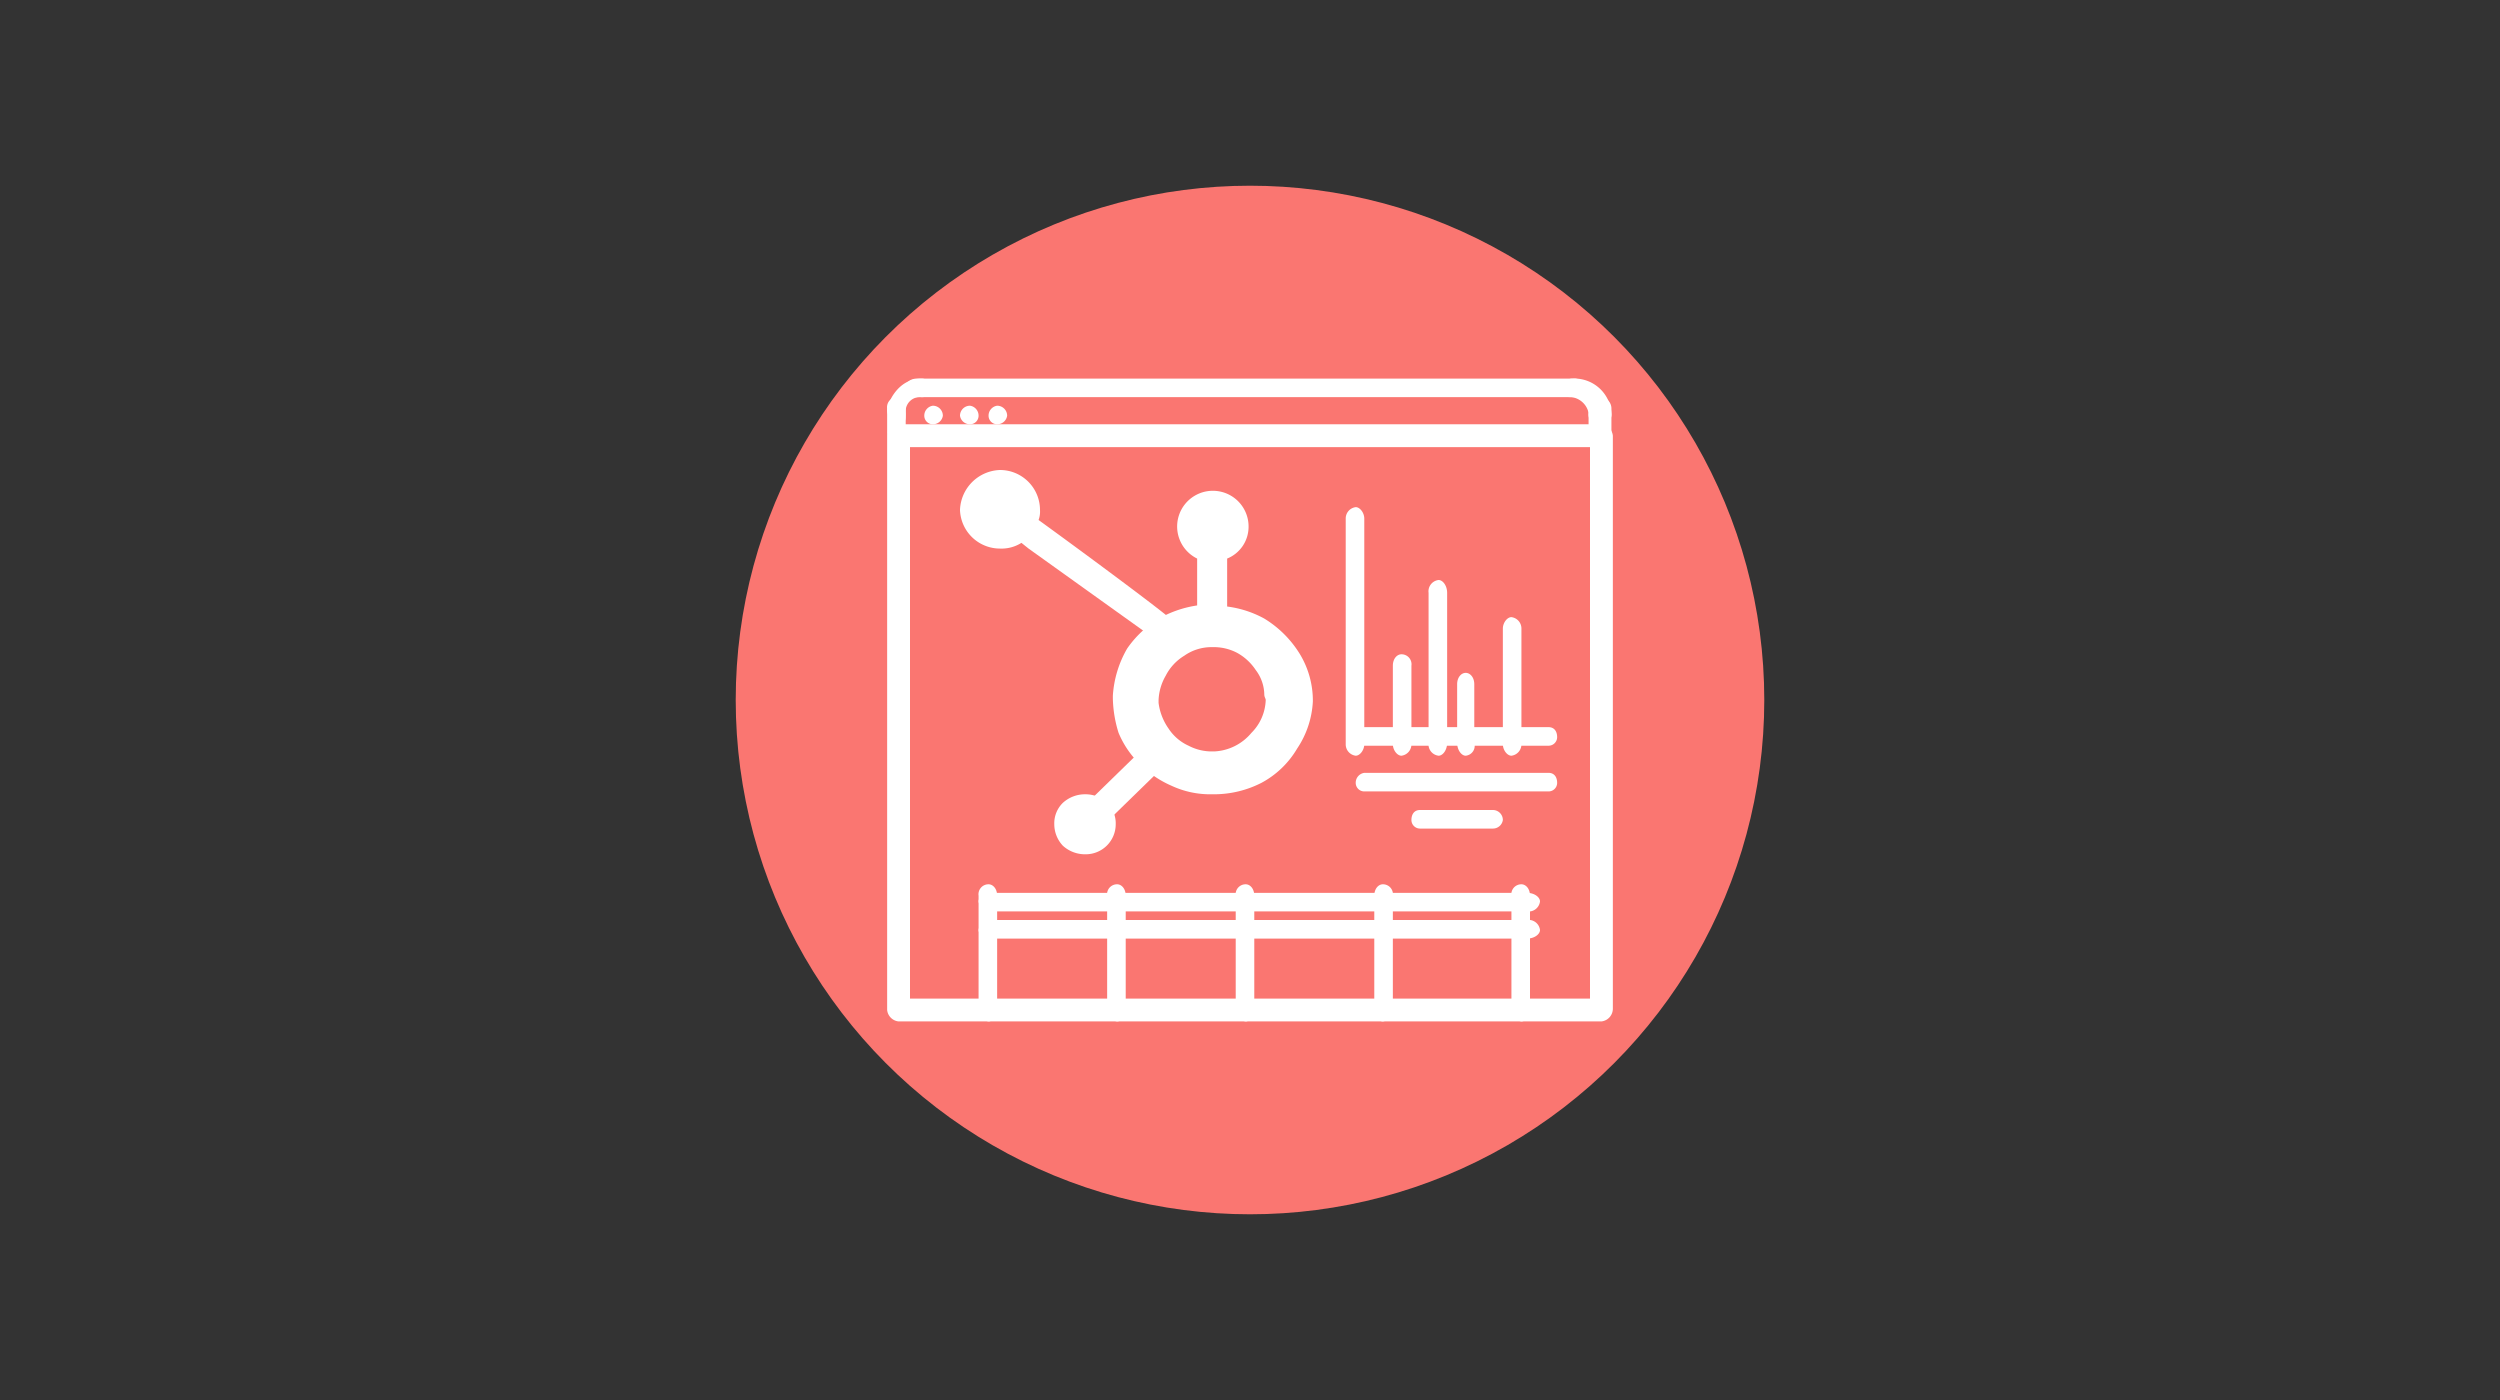 <svg id="a899bc89-16eb-4559-a626-93876f9aa5b6" data-name="Capa 1" xmlns="http://www.w3.org/2000/svg" width="175" height="98" viewBox="0 0 175 98">
  <rect x="0" y="0" width="175" height="98" fill="#333333" stroke="none"/>
  <circle cx="87.5" cy="49" r="36" style="fill: #fa7671"/>
  <path id="f5fefccf-b1d2-486e-a290-138670fadef1" data-name="Path" d="M65.3,29.7a.6.6,0,0,1-.6-.6.7.7,0,0,1,.6-.7h0a.7.7,0,0,1,.7.7A.7.7,0,0,1,65.3,29.7Z" style="fill: #fff"/>
  <path id="a168561e-e4b5-49fe-a311-590b074f0e2d" data-name="Path" d="M67.9,29.7a.7.7,0,0,1-.7-.6.7.7,0,0,1,.7-.7h0a.7.7,0,0,1,.6.7A.6.6,0,0,1,67.9,29.7Z" style="fill: #fff"/>
  <path id="fe82a62a-b697-4d94-ae11-ae670d816469" data-name="Path" d="M69.8,29.7a.6.6,0,0,1-.6-.6.7.7,0,0,1,.6-.7h0a.7.7,0,0,1,.7.7A.7.7,0,0,1,69.8,29.7Z" style="fill: #fff"/>
  <path id="b9b50808-00b2-4975-bbaf-c5f674021d1e" data-name="Shape" d="M112.1,71.5H62.9a.9.9,0,0,1-.8-.8V30.5a1.4,1.4,0,0,1,.2-.6l.6-.2h49.2a.9.9,0,0,1,.8.8V70.6h0A.9.9,0,0,1,112.1,71.5ZM63.7,69.9h47.6V31.3H63.7Z" style="fill: #fff"/>
  <path id="ea038ed3-560a-4a97-b647-8c4b36b62d52" data-name="Path" d="M62.9,29.7c-.4,0-.8-.6-.8-1s.7-2.2,2.4-2.2a.8.8,0,0,1,.8.8c0,.4-.4.5-.8.5a1,1,0,0,0-1.1,1.1C63.4,29.4,63.4,29.7,62.9,29.7Z" style="fill: #fff"/>
  <path id="f26a954a-67d7-45d7-80e8-bd234b8548f2" data-name="Path" d="M112,29.7a.7.7,0,0,1-.8-.8,1.4,1.4,0,0,0-1.2-1.1c-.5,0-.8-.1-.8-.5a.9.9,0,0,1,.9-.8,2.6,2.6,0,0,1,2.7,2.4A.7.7,0,0,1,112,29.7Z" style="fill: #fff"/>
  <path id="eaf722e4-59a3-4f5b-9a89-1d21fce488a8" data-name="Path" d="M112.2,34.2c-.4,0-.6-.3-.6-.8V31.1c0-.4.2-.7.6-.7s.6.3.6.7v2.3C112.8,33.9,112.6,34.2,112.2,34.2Z" style="fill: #fff"/>
  <path id="fb262a42-ea4b-402b-8a9a-628551e4095c" data-name="Path" d="M110.2,27.8h-46a.7.7,0,0,1-.8-.7c0-.3.3-.6.8-.6h46c.4,0,.8.3.8.6A.8.8,0,0,1,110.2,27.8Z" style="fill: #fff"/>
  <path id="aa4f0bc8-bf12-4664-b3c7-bfc5342ed666" data-name="Path" d="M62.8,31a.8.8,0,0,1-.7-.8V28.6a.7.7,0,0,1,.7-.8c.3,0,.6.3.6.8v1.6C63.4,30.6,63.1,31,62.8,31Z" style="fill: #fff"/>
  <path id="f8e75600-88e1-4b29-9913-e2791718aa87" data-name="Path" d="M112.1,31.2a.9.9,0,0,1-.9-.8V28.6a.9.9,0,0,1,.9-.8.8.8,0,0,1,.7.8v1.8A.9.9,0,0,1,112.1,31.2Z" style="fill: #fff"/>
  <path id="bd5d20de-5865-4b12-8a58-7afa4e4980d2" data-name="Path" d="M108.4,52.2H95.5a.6.6,0,0,1-.6-.6.7.7,0,0,1,.6-.7h12.9c.4,0,.6.3.6.7A.6.6,0,0,1,108.4,52.2Z" style="fill: #fff"/>
  <path id="a69a6b69-2d75-44b3-9693-cd9460a3dc94" data-name="Path" d="M94.9,52.9a.8.8,0,0,1-.7-.8V36.3a.8.8,0,0,1,.7-.8c.3,0,.6.4.6.8V52.1C95.5,52.5,95.2,52.9,94.9,52.9Z" style="fill: #fff"/>
  <path id="f2419c81-8fbe-4c9b-9656-d77e55ee34ef" data-name="Path" d="M98.1,52.9c-.3,0-.6-.4-.6-.8V46.6c0-.5.3-.8.6-.8a.7.7,0,0,1,.7.8v5.5A.8.8,0,0,1,98.1,52.9Z" style="fill: #fff"/>
  <path id="b2d070b7-12e5-433f-86b2-6f643ca003cd" data-name="Path" d="M100.7,52.9a.8.8,0,0,1-.7-.9V41.5a.8.8,0,0,1,.7-.9c.3,0,.6.4.6.9V52C101.3,52.5,101,52.9,100.7,52.9Z" style="fill: #fff"/>
  <path id="fe7bd82f-99cc-407b-a4e9-ba504473b31d" data-name="Path" d="M105.8,52.9c-.3,0-.6-.4-.6-.8V44c0-.4.3-.8.6-.8a.8.8,0,0,1,.7.8v8.1A.8.8,0,0,1,105.8,52.9Z" style="fill: #fff"/>
  <path id="b3782bb3-eeab-4ea5-b877-244ae34543fe" data-name="Path" d="M102.6,52.9c-.3,0-.6-.4-.6-.9V47.9c0-.5.3-.8.6-.8s.6.3.6.8V52A.7.7,0,0,1,102.6,52.9Z" style="fill: #fff"/>
  <path id="bdad9a4c-fc40-4bbd-9ded-8479861d6afd" data-name="Path" d="M108.4,55.4H95.5a.6.6,0,0,1-.6-.6.7.7,0,0,1,.6-.7h12.9c.4,0,.6.3.6.7A.6.6,0,0,1,108.4,55.4Z" style="fill: #fff"/>
  <path id="eabb26e7-e9fd-4bd4-b1f0-ed92432c5710" data-name="Path" d="M104.5,58H99.4a.6.6,0,0,1-.6-.6c0-.4.2-.7.6-.7h5.1a.7.7,0,0,1,.7.7A.7.7,0,0,1,104.5,58Z" style="fill: #fff"/>
  <path id="b9941357-7b71-4601-ac99-ba3a74c0bea4" data-name="Path" d="M69.2,71.5a.8.8,0,0,1-.7-.8v-8a.7.7,0,0,1,.7-.8c.3,0,.6.3.6.8v8C69.8,71.1,69.5,71.5,69.2,71.5Z" style="fill: #fff"/>
  <path id="e381c3ae-182c-4eb7-a641-aed4232b003b" data-name="Path" d="M106.5,71.5a.8.8,0,0,1-.7-.8v-8a.7.7,0,0,1,.7-.8c.3,0,.6.3.6.8v8C107.1,71.1,106.8,71.5,106.5,71.5Z" style="fill: #fff"/>
  <path id="e086ab94-ae10-4715-9dc8-3a7a13c1f0f3" data-name="Path" d="M96.8,71.5c-.3,0-.6-.4-.6-.8v-8c0-.5.3-.8.6-.8a.7.7,0,0,1,.7.8v8A.8.8,0,0,1,96.8,71.5Z" style="fill: #fff"/>
  <path id="b93e40d3-7546-40d8-b286-38dfe2711158" data-name="Path" d="M87.2,71.5a.8.8,0,0,1-.7-.8v-8a.7.7,0,0,1,.7-.8c.3,0,.6.3.6.8v8C87.8,71.1,87.5,71.5,87.2,71.5Z" style="fill: #fff"/>
  <path id="fff8d8bb-3957-4c5b-8cbc-f20973b70418" data-name="Path" d="M78.2,71.5a.8.8,0,0,1-.7-.8v-8a.7.7,0,0,1,.7-.8c.3,0,.6.3.6.8v8C78.8,71.1,78.5,71.5,78.2,71.5Z" style="fill: #fff"/>
  <path id="bfbaeef6-6644-4af5-99e3-7f94e9a78b0b" data-name="Path" d="M106.9,63.8H69.3a.8.8,0,0,1-.8-.7c0-.3.4-.6.8-.6h37.6c.5,0,.9.3.9.6A.8.8,0,0,1,106.9,63.8Z" style="fill: #fff"/>
  <path id="a043ea6d-7da9-4e33-a020-3bd2ed2343f5" data-name="Path" d="M106.9,65.7H69.3c-.4,0-.8-.3-.8-.6a.8.8,0,0,1,.8-.7h37.6a.8.8,0,0,1,.9.7C107.8,65.4,107.4,65.7,106.9,65.7Z" style="fill: #fff"/>
  <g id="e2511889-4597-47ca-b609-0b2df05b53e8" data-name="Group">
    <path id="adce3d58-c171-4552-bc5d-e90b185e8212" data-name="Shape" d="M84.9,45.3a3.5,3.5,0,0,1,1.7.4,3.7,3.7,0,0,1,1.3,1.2,2.9,2.9,0,0,1,.6,1.7c0,.2.1.3.1.4a3.4,3.4,0,0,1-1,2.3A3.6,3.6,0,0,1,85,52.6h-.1a3.5,3.5,0,0,1-1.7-.4A3.3,3.3,0,0,1,81.8,51a4,4,0,0,1-.7-1.8V49a3.7,3.7,0,0,1,.5-1.7,3.5,3.5,0,0,1,1.3-1.4,3.3,3.3,0,0,1,1.9-.6Zm0-3a7.7,7.7,0,0,0-3.4.8,7.2,7.2,0,0,0-2.6,2.3,7.5,7.5,0,0,0-1,3.3v.2a8.6,8.6,0,0,0,.4,2.4,6.6,6.6,0,0,0,1.5,2.2A7.1,7.1,0,0,0,82,55a6.4,6.4,0,0,0,2.8.6H85a7.3,7.3,0,0,0,3.3-.8,6.4,6.4,0,0,0,2.5-2.4,6.5,6.5,0,0,0,1.1-3.3h0a6.3,6.3,0,0,0-.9-3.3,7.5,7.5,0,0,0-2.5-2.5,7.3,7.3,0,0,0-3.5-.9Z" style="fill: #fff"/>
    <path id="eaa02088-f786-47e1-90ad-18f1be565d03" data-name="Shape" d="M81.8,43.2c-1.2-1-6.2-4.7-9.1-6.8a1.7,1.7,0,0,0,.1-.7A2.8,2.8,0,0,0,70,32.9a2.9,2.9,0,0,0-2.8,2.8A2.8,2.8,0,0,0,70,38.4a2.6,2.6,0,0,0,1.5-.4l.5.4,8.1,5.8ZM80.9,54l.4.3Z" style="fill: #fff"/>
    <polygon id="b544b51d-41ed-409f-a1d5-03c288d838e4" data-name="Path" points="75.6 56.7 77 58 81 54.1 79.6 52.8 75.6 56.7" style="fill: #fff"/>
    <path id="ac00ae7f-6a5c-4e46-9e51-25d120a59ed4" data-name="Path" d="M74.4,56.2a2,2,0,0,0-.6,1.5,2.2,2.2,0,0,0,.6,1.5,2.3,2.3,0,0,0,1.6.6,2.1,2.1,0,0,0,2.1-2.1,2,2,0,0,0-.6-1.5,2.2,2.2,0,0,0-1.5-.6,2.3,2.3,0,0,0-1.6.6" style="fill: #fff"/>
    <path id="b8208f24-1f7d-447b-aeaf-7bf1bd497046" data-name="Path" d="M85.9,42.6V39.1a2.4,2.4,0,0,0,1.5-2.2,2.5,2.5,0,1,0-3.6,2.2v3.5Z" style="fill: #fff"/>
  </g>
</svg>
